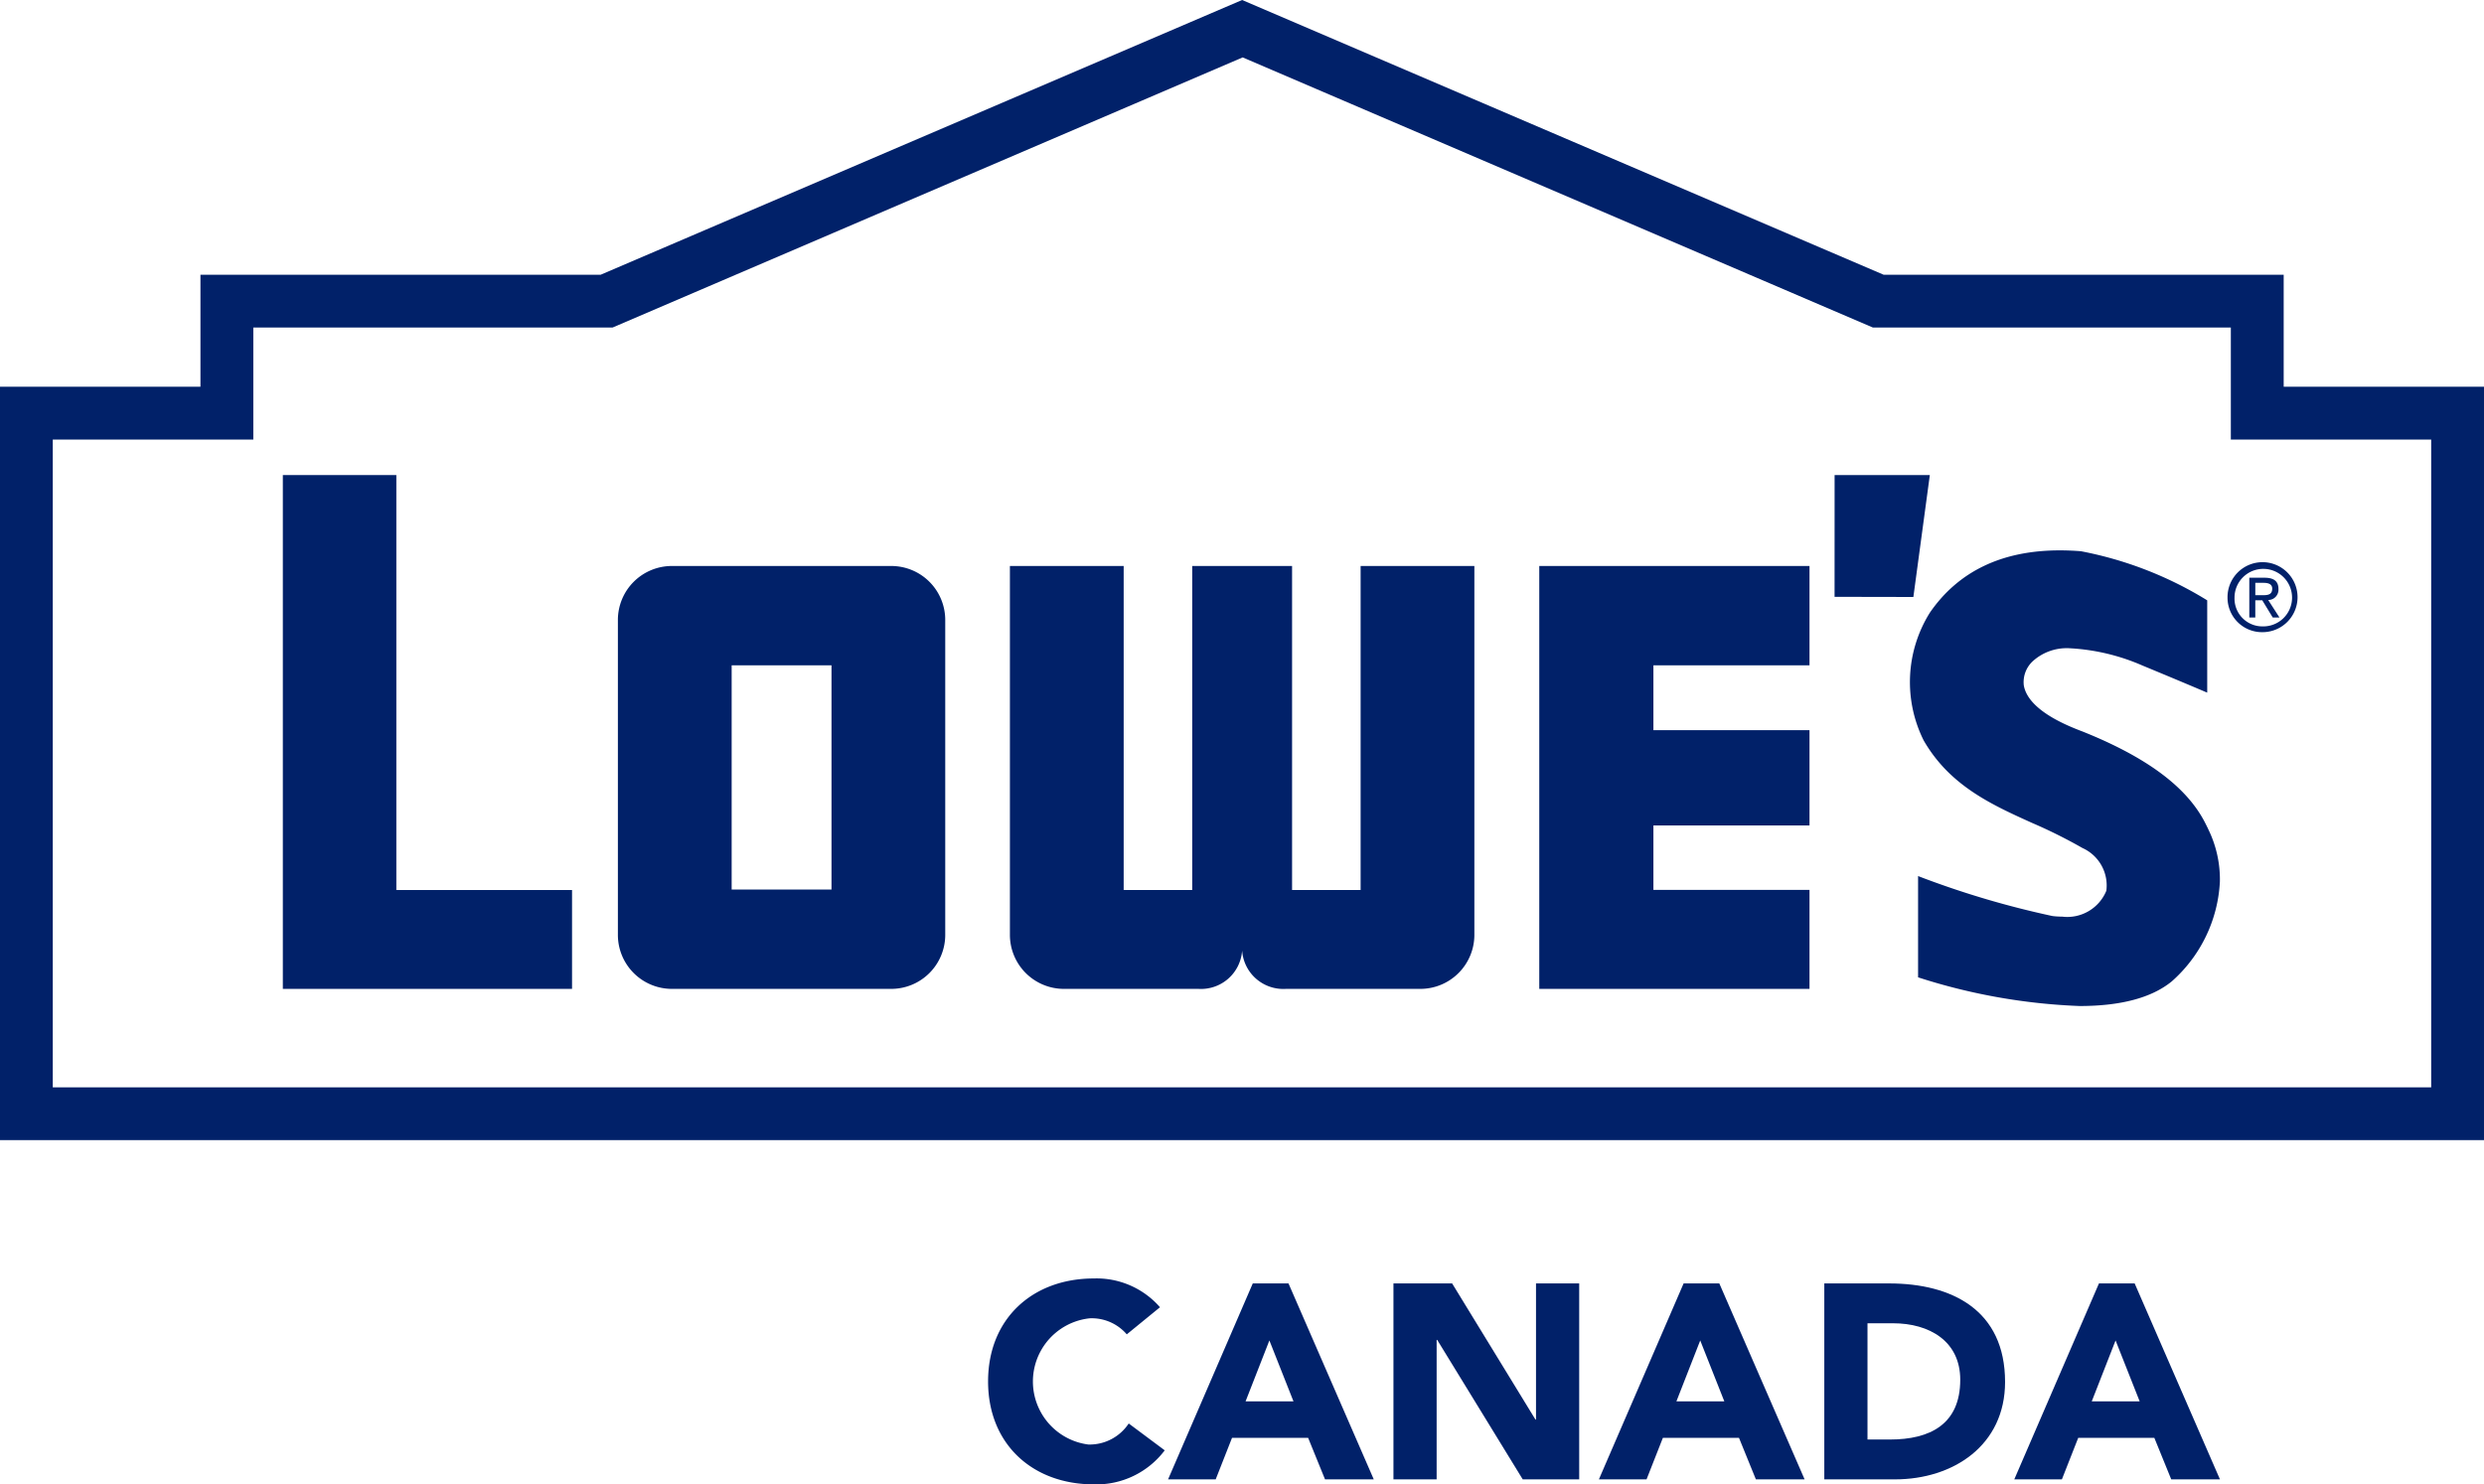 <?xml version="1.0" encoding="UTF-8"?>
<svg xmlns="http://www.w3.org/2000/svg" viewBox="0 0 150.566 90">
  <defs>
    <style>
      .cls-1 {
        fill: #012169;
      }
    </style>
  </defs>
  <g id="Calque_2" data-name="Calque 2">
    <g id="Layer_1" data-name="Layer 1">
      <g>
        <path class="cls-1" d="M68.299,80.905a2.803,2.803,0,0,0-2.248-.973,3.853,3.853,0,0,0-.084,7.652,2.842,2.842,0,0,0,2.45-1.275l2.182,1.628A5.184,5.184,0,0,1,66.302,90c-3.709,0-6.41-2.433-6.41-6.242s2.701-6.242,6.41-6.242a5.099,5.099,0,0,1,4.01,1.745Z"></path>
        <path class="cls-1" d="M75.936,77.817h2.165L83.27,89.698H80.316l-1.024-2.517H74.678l-.99,2.517H70.802Zm1.007,3.457L75.5,84.966h2.903Z"></path>
        <path class="cls-1" d="M84.463,77.817H88.02l5.051,8.256h.033V77.817h2.618V89.698H92.3L87.115,81.24h-.034V89.698H84.463V77.817Z"></path>
        <path class="cls-1" d="M102.051,77.817h2.164l5.17,11.881h-2.953l-1.024-2.517h-4.614l-.99,2.517H96.916Zm1.007,3.457-1.443,3.692h2.903Z"></path>
        <path class="cls-1" d="M110.579,77.817h3.927c3.825,0,7.03,1.627,7.03,5.974,0,3.843-3.137,5.907-6.678,5.907h-4.279Zm2.618,9.464h1.359c2.433,0,4.263-.923,4.263-3.625,0-2.333-1.863-3.423-4.078-3.423h-1.544Z"></path>
        <path class="cls-1" d="M127.227,77.817h2.164l5.17,11.881h-2.953l-1.024-2.517h-4.614l-.99,2.517h-2.886Zm1.007,3.457-1.443,3.692h2.903Z"></path>
      </g>
      <g>
        <path class="cls-1" d="M36.406,16.659,75.29,0l38.888,16.659h24.246V23.45h12.142V69.126H0V23.45H12.15V16.659ZM15.354,19.86v6.794H3.199V65.927H147.365V26.654H135.221V19.86H113.525L75.323,3.481,37.129,19.86Z"></path>
        <polygon class="cls-1" points="111.203 28.804 111.201 36.187 115.978 36.196 116.975 28.806 111.203 28.804"></polygon>
        <path class="cls-1" d="M135.02,36.231a2.122,2.122,0,1,1,2.128,2.099,2.091,2.091,0,0,1-2.128-2.099Zm2.128,1.748a1.744,1.744,0,1,0-1.704-1.748,1.687,1.687,0,0,0,1.704,1.748Zm-.444-.537H136.34V35.029h.918c.57,0,.849.21.849.686a.623.623,0,0,1-.621.665l.684,1.062h-.408l-.636-1.045h-.423v1.044Zm.44-1.353c.308,0,.585-.024.585-.398,0-.297-.272-.352-.527-.352h-.498v.75Z"></path>
        <polygon class="cls-1" points="24.024 53.964 24.024 28.804 17.144 28.804 17.144 59.958 34.674 59.958 34.674 53.964 24.024 53.964"></polygon>
        <polygon class="cls-1" points="93.302 59.958 109.682 59.958 109.682 53.956 100.22 53.956 100.22 50.049 109.682 50.049 109.682 44.272 100.22 44.272 100.22 40.34 109.682 40.34 109.682 34.317 93.302 34.317 93.302 34.342 93.302 59.958"></polygon>
        <path class="cls-1" d="M57.295,56.681a3.275,3.275,0,0,1-3.274,3.277H40.727a3.275,3.275,0,0,1-3.274-3.277v-19.09a3.273,3.273,0,0,1,3.274-3.274H54.021a3.272,3.272,0,0,1,3.274,3.274ZM50.401,40.34H44.349V53.935h6.052Z"></path>
        <path class="cls-1" d="M82.473,34.317v19.647H78.318V34.317H72.265v19.647H68.111V34.317H61.215V56.681a3.277,3.277,0,0,0,3.277,3.277H72.64a2.498,2.498,0,0,0,2.65-2.323,2.502,2.502,0,0,0,2.653,2.323h8.151a3.277,3.277,0,0,0,3.274-3.277V34.317Z"></path>
        <path class="cls-1" d="M133.847,50.268l.003.002-.042-.088q-.041-.081-.081-.163l-.042-.084c-1.092-2.186-3.532-4.013-7.464-5.587l-.141-.053c-.777-.306-3.145-1.233-3.409-2.738a1.731,1.731,0,0,1,.567-1.487,3.07,3.07,0,0,1,2.26-.762,12.661,12.661,0,0,1,4.369,1.046c1.988.821,3.73,1.56,3.748,1.569l.174.073V36.401l-.057-.036a22.644,22.644,0,0,0-7.599-2.943c-.435-.035-.867-.052-1.283-.052-3.498,0-6.145,1.269-7.872,3.777a7.935,7.935,0,0,0-.377,7.745c1.583,2.751,4.123,3.897,6.582,5.008a30.429,30.429,0,0,1,3.04,1.515l.012.006a2.488,2.488,0,0,1,1.439,2.588,2.559,2.559,0,0,1-2.672,1.569,5.306,5.306,0,0,1-.555-.032l-.066-.011a54.854,54.854,0,0,1-7.953-2.354l-.165-.065v6.141l.084.028a36.225,36.225,0,0,0,9.714,1.712h0c2.484,0,4.355-.499,5.567-1.483a8.647,8.647,0,0,0,2.929-6.055A6.903,6.903,0,0,0,133.847,50.268Z"></path>
      </g>
    </g>
  </g>
</svg>

